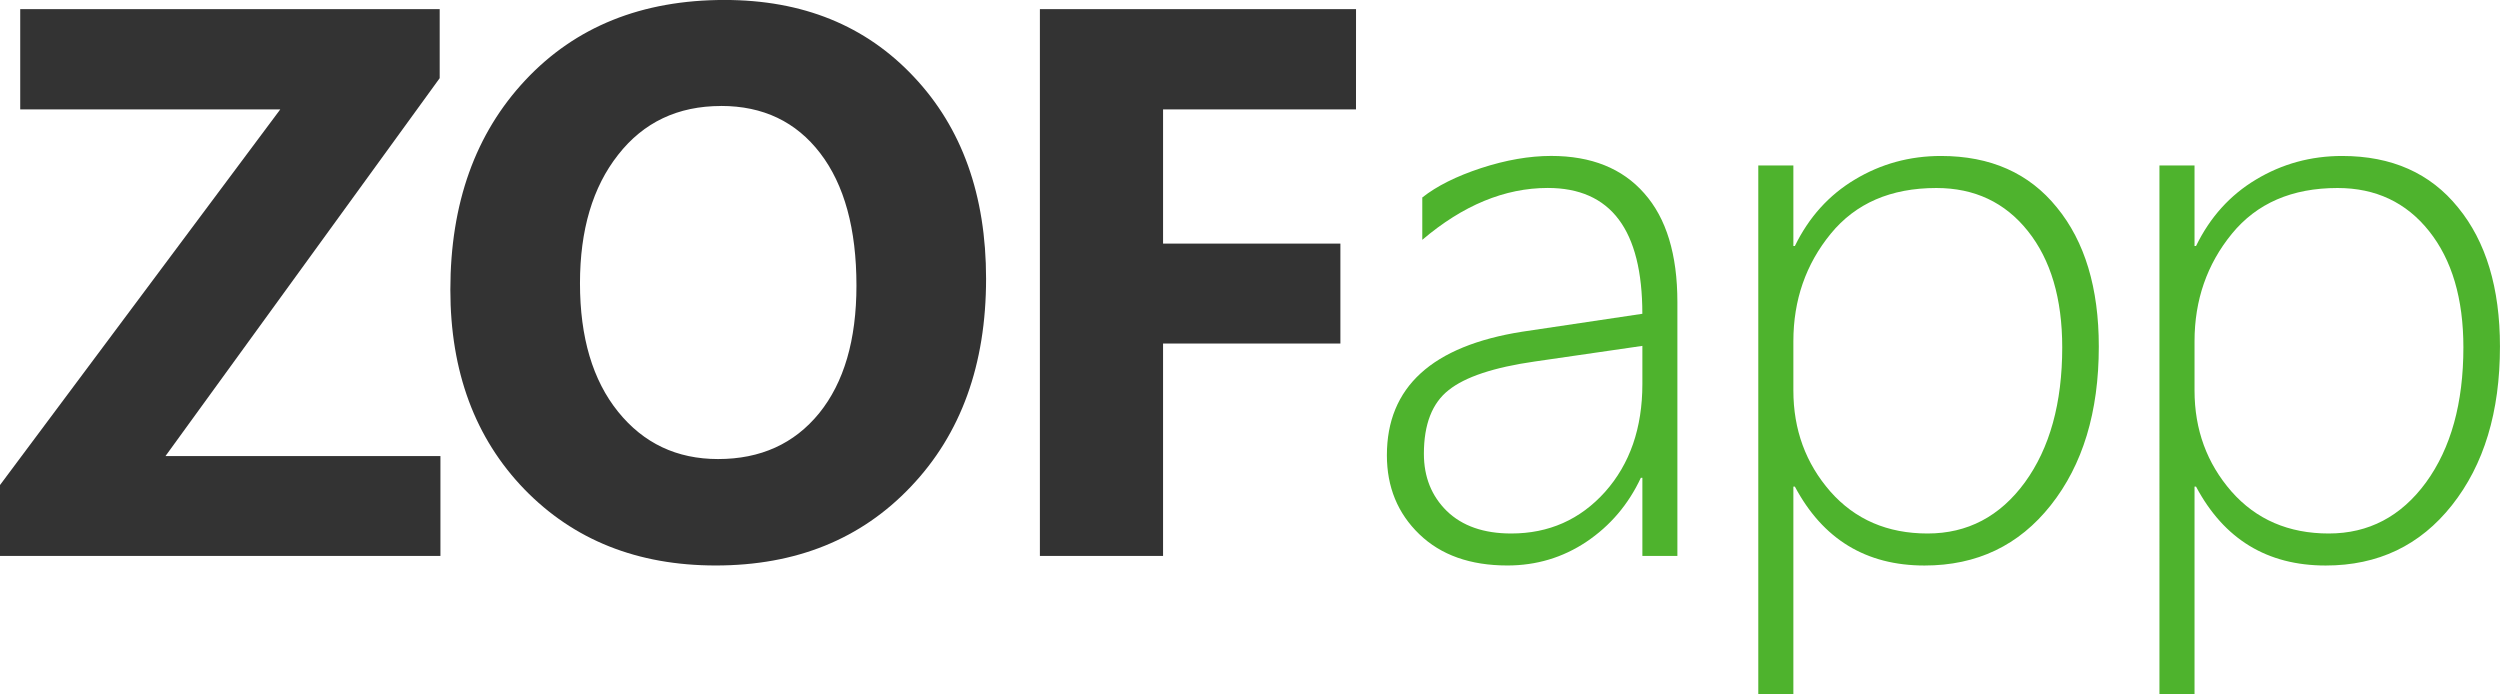 <?xml version="1.0" encoding="UTF-8" standalone="no"?>
<!-- Created with Inkscape (http://www.inkscape.org/) -->

<svg
   xmlns:dc="http://purl.org/dc/elements/1.1/"
   xmlns:cc="http://creativecommons.org/ns#"
   xmlns:rdf="http://www.w3.org/1999/02/22-rdf-syntax-ns#"
   xmlns:svg="http://www.w3.org/2000/svg"
   xmlns="http://www.w3.org/2000/svg"
   xmlns:sodipodi="http://sodipodi.sourceforge.net/DTD/sodipodi-0.dtd"
   xmlns:inkscape="http://www.inkscape.org/namespaces/inkscape"
   width="63.778mm"
   height="17.707mm"
   viewBox="0 0 63.778 17.707"
   version="1.1"
   id="svg1020"
   inkscape:version="0.92.4 (5da689c313, 2019-01-14)"
   sodipodi:docname="logo-brand.svg">
  <defs
     id="defs1014" />
  <sodipodi:namedview
     id="base"
     pagecolor="#ffffff"
     bordercolor="#666666"
     borderopacity="1.0"
     inkscape:pageopacity="0.0"
     inkscape:pageshadow="2"
     inkscape:zoom="3.959798"
     inkscape:cx="100.28058"
     inkscape:cy="13.995303"
     inkscape:document-units="mm"
     inkscape:current-layer="layer1"
     showgrid="false"
     fit-margin-top="0"
     fit-margin-left="0"
     fit-margin-right="0"
     fit-margin-bottom="0"
     inkscape:window-width="1920"
     inkscape:window-height="1051"
     inkscape:window-x="-9"
     inkscape:window-y="-9"
     inkscape:window-maximized="1" />
  <g
     inkscape:label="Layer 1"
     inkscape:groupmode="layer"
     id="layer1"
     transform="translate(-0.617,-0.129)">
    <path
       d="M 11.853,14.312 H 0.617 v -1.809 L 7.767,2.92 H 1.133 V 0.362 H 11.834 V 2.123 L 4.839,11.763 H 11.853 Z"
       style="font-style:normal;font-variant:normal;font-weight:bold;font-stretch:normal;font-size:19.923px;line-height:1.25;font-family:'Segoe UI';-inkscape-font-specification:'Segoe UI Bold';letter-spacing:-0.934px;word-spacing:0px;fill:#333333;fill-opacity:1;stroke:none;stroke-width:0.233"
       id="path925-1"
       inkscape:connector-curvature="0" />
    <path
       d="m 18.877,14.555 q -2.996,0 -4.884,-1.946 -1.887,-1.955 -1.887,-5.088 0,-3.308 1.916,-5.35 1.916,-2.043 5.078,-2.043 2.987,0 4.825,1.955 1.848,1.955 1.848,5.156 0,3.288 -1.916,5.302 -1.907,2.014 -4.981,2.014 z M 19.013,2.833 q -1.654,0 -2.627,1.245 -0.973,1.235 -0.973,3.278 0,2.072 0.973,3.278 0.973,1.206 2.549,1.206 1.625,0 2.578,-1.167 0.953,-1.177 0.953,-3.259 0,-2.169 -0.924,-3.376 -0.924,-1.206 -2.529,-1.206 z"
       style="font-style:normal;font-variant:normal;font-weight:bold;font-stretch:normal;font-size:19.923px;line-height:1.25;font-family:'Segoe UI';-inkscape-font-specification:'Segoe UI Bold';letter-spacing:-0.934px;word-spacing:0px;fill:#333333;fill-opacity:1;stroke:none;stroke-width:0.233"
       id="path927-0"
       inkscape:connector-curvature="0" />
    <path
       d="m 35.21,2.92 h -4.922 v 3.424 h 4.524 v 2.549 H 30.288 V 14.312 H 27.146 V 0.362 h 8.065 z"
       style="font-style:normal;font-variant:normal;font-weight:bold;font-stretch:normal;font-size:19.923px;line-height:1.25;font-family:'Segoe UI';-inkscape-font-specification:'Segoe UI Bold';letter-spacing:-0.934px;word-spacing:0px;fill:#333333;fill-opacity:1;stroke:none;stroke-width:0.233"
       id="path929-7"
       inkscape:connector-curvature="0" />
    <path
       d="m 42.516,14.312 v -1.994 h -0.039 q -0.477,1.021 -1.391,1.634 -0.905,0.603 -2.014,0.603 -1.42,0 -2.247,-0.798 -0.827,-0.798 -0.827,-2.014 0,-2.607 3.453,-3.152 l 3.064,-0.457 q 0,-3.21 -2.413,-3.21 -1.644,0 -3.201,1.323 v -1.08 q 0.554,-0.438 1.498,-0.749 0.953,-0.311 1.79,-0.311 1.537,0 2.374,0.953 0.846,0.953 0.846,2.773 v 6.479 z m -2.743,-4.961 q -1.566,0.224 -2.199,0.73 -0.632,0.496 -0.632,1.625 0,0.885 0.584,1.459 0.593,0.574 1.644,0.574 1.44,0 2.393,-1.06 0.953,-1.07 0.953,-2.753 v -0.973 z"
       style="font-style:normal;font-variant:normal;font-weight:300;font-stretch:normal;font-size:9.339px;line-height:1.25;font-family:'Segoe UI';-inkscape-font-specification:'Segoe UI Light';letter-spacing:0px;word-spacing:0px;fill:#4eb32d;fill-opacity:1;stroke:none;stroke-width:0.233"
       id="path931-1"
       inkscape:connector-curvature="0" />
    <path
       d="m 46.407,12.542 h -0.039 v 5.294 h -0.895 V 4.351 h 0.895 v 2.053 h 0.039 c 0.357,-0.733 0.866,-1.297 1.527,-1.693 0.668,-0.402 1.401,-0.603 2.199,-0.603 1.265,0 2.25,0.438 2.957,1.313 0.713,0.869 1.07,2.053 1.07,3.551 0,1.667 -0.409,3.016 -1.226,4.047 -0.811,1.025 -1.884,1.537 -3.22,1.537 -1.492,0 -2.594,-0.671 -3.308,-2.014 z m -0.039,-3.706 v 1.255 c 0,0.999 0.315,1.858 0.944,2.578 0.629,0.713 1.456,1.07 2.481,1.07 1.018,0 1.845,-0.435 2.481,-1.304 0.636,-0.876 0.953,-2.023 0.953,-3.444 0,-1.245 -0.292,-2.234 -0.876,-2.967 -0.584,-0.733 -1.362,-1.099 -2.335,-1.099 -1.161,0 -2.059,0.389 -2.695,1.167 -0.636,0.778 -0.953,1.693 -0.953,2.743 z"
       style="font-style:normal;font-variant:normal;font-weight:300;font-stretch:normal;font-size:9.339px;line-height:1.25;font-family:'Segoe UI';-inkscape-font-specification:'Segoe UI Light';letter-spacing:0px;word-spacing:0px;fill:#4eb32d;fill-opacity:1;stroke:none;stroke-width:0.233"
       id="path933-9"
       inkscape:connector-curvature="0"
       sodipodi:nodetypes="cccccccccscscscsscscscscs" />
    <path
       d="m 56.641,12.542 h -0.039 v 5.294 h -0.895 V 4.351 h 0.895 v 2.053 h 0.039 c 0.357,-0.733 0.866,-1.297 1.527,-1.693 0.668,-0.402 1.401,-0.603 2.199,-0.603 1.265,0 2.25,0.438 2.957,1.313 0.713,0.869 1.07,2.053 1.07,3.551 0,1.667 -0.409,3.016 -1.226,4.047 -0.811,1.025 -1.884,1.537 -3.22,1.537 -1.492,0 -2.594,-0.671 -3.308,-2.014 z m -0.039,-3.706 v 1.255 c 0,0.999 0.315,1.858 0.944,2.578 0.629,0.713 1.456,1.07 2.481,1.07 1.018,0 1.845,-0.435 2.481,-1.304 0.636,-0.876 0.953,-2.023 0.953,-3.444 0,-1.245 -0.292,-2.234 -0.876,-2.967 -0.584,-0.733 -1.362,-1.099 -2.335,-1.099 -1.161,0 -2.059,0.389 -2.695,1.167 -0.636,0.778 -0.953,1.693 -0.953,2.743 z"
       style="font-style:normal;font-variant:normal;font-weight:300;font-stretch:normal;font-size:9.339px;line-height:1.25;font-family:'Segoe UI';-inkscape-font-specification:'Segoe UI Light';letter-spacing:0px;word-spacing:0px;fill:#4eb32d;fill-opacity:1;stroke:none;stroke-width:0.233"
       id="path935-9"
       inkscape:connector-curvature="0"
       sodipodi:nodetypes="cccccccccscscscsscscsssss" />
  </g>
</svg>
